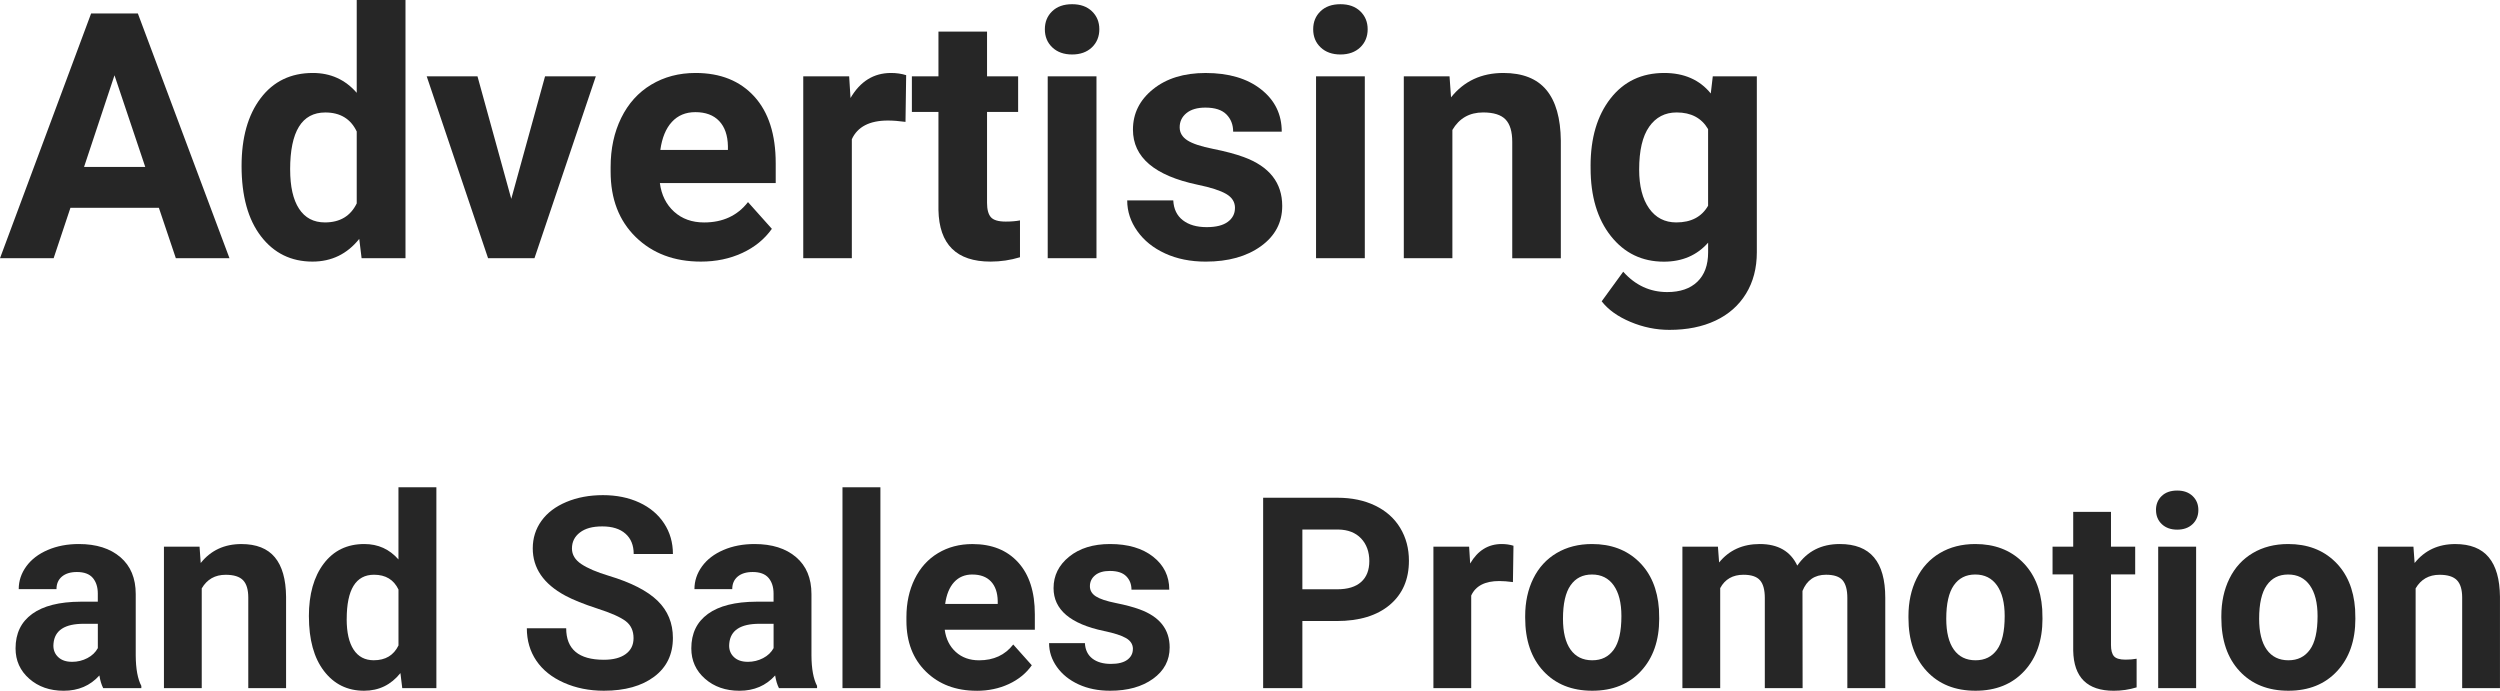 <?xml version="1.0" encoding="UTF-8"?>
<svg xmlns="http://www.w3.org/2000/svg" viewBox="0 0 980.23 270.84">
  <defs>
    <style>
      .cls-1 {
        fill: #262626;
      }
    </style>
  </defs>
  <g id="_イヤー_1" data-name="レイヤー 1"/>
  <g id="_イヤー_2" data-name="レイヤー 2">
    <g id="_イヤー_1-2" data-name="レイヤー 1">
      <g>
        <path class="cls-1" d="M62.29,81.47H27.62l-6.59,19.78H0L35.73,5.27h18.32l35.93,95.98h-21.03l-6.66-19.78Zm-29.33-16.02h23.99l-12.06-35.93-11.93,35.93Z"/>
        <path class="cls-1" d="M94.72,65.06c0-11.12,2.49-19.97,7.48-26.56,4.99-6.59,11.81-9.89,20.47-9.89,6.94,0,12.68,2.59,17.2,7.78V0h19.12V101.25h-17.21l-.92-7.58c-4.75,5.93-10.85,8.9-18.33,8.9-8.39,0-15.13-3.31-20.2-9.92-5.08-6.61-7.61-15.81-7.61-27.59Zm19.05,1.42c0,6.69,1.16,11.82,3.49,15.38,2.33,3.57,5.71,5.35,10.15,5.35,5.89,0,10.04-2.49,12.46-7.46v-28.19c-2.37-4.97-6.48-7.46-12.33-7.46-9.19,0-13.78,7.46-13.78,22.38Z"/>
        <path class="cls-1" d="M200.46,77.98l13.25-48.05h19.91l-24.06,71.32h-18.19l-24.06-71.32h19.91l13.25,48.05Z"/>
        <path class="cls-1" d="M274.81,102.57c-10.46,0-18.97-3.21-25.54-9.62-6.57-6.42-9.85-14.96-9.85-25.64v-1.85c0-7.16,1.38-13.57,4.15-19.22,2.77-5.65,6.69-10,11.77-13.05,5.08-3.05,10.87-4.58,17.37-4.58,9.76,0,17.43,3.08,23.04,9.23,5.6,6.15,8.4,14.88,8.4,26.17v7.78h-45.42c.61,4.66,2.47,8.39,5.57,11.21,3.1,2.81,7.02,4.22,11.77,4.22,7.34,0,13.07-2.66,17.21-7.98l9.36,10.48c-2.86,4.04-6.72,7.2-11.6,9.46-4.88,2.26-10.28,3.39-16.21,3.39Zm-2.18-58.6c-3.78,0-6.84,1.28-9.2,3.84-2.35,2.56-3.86,6.22-4.52,10.99h26.5v-1.52c-.09-4.24-1.23-7.51-3.43-9.83-2.2-2.32-5.32-3.48-9.36-3.48Z"/>
        <path class="cls-1" d="M355.03,47.79c-2.59-.35-4.88-.53-6.86-.53-7.21,0-11.93,2.44-14.17,7.32v46.67h-19.05V29.93h18l.53,8.5c3.82-6.55,9.12-9.82,15.89-9.82,2.11,0,4.09,.29,5.93,.86l-.26,18.33Z"/>
        <path class="cls-1" d="M387.01,12.39V29.93h12.19v13.97h-12.19v35.6c0,2.64,.5,4.53,1.52,5.67,1.01,1.14,2.94,1.71,5.8,1.71,2.11,0,3.98-.15,5.6-.46v14.44c-3.74,1.14-7.58,1.71-11.54,1.71-13.36,0-20.17-6.75-20.43-20.24V43.9h-10.42v-13.97h10.42V12.39h19.05Z"/>
        <path class="cls-1" d="M409.68,11.47c0-2.86,.96-5.21,2.87-7.05,1.91-1.85,4.52-2.77,7.81-2.77s5.84,.92,7.78,2.77c1.93,1.85,2.9,4.2,2.9,7.05s-.98,5.27-2.93,7.12c-1.96,1.85-4.54,2.77-7.75,2.77s-5.79-.92-7.75-2.77c-1.96-1.85-2.93-4.22-2.93-7.12Zm20.24,89.78h-19.12V29.93h19.12V101.25Z"/>
        <path class="cls-1" d="M484.23,81.54c0-2.33-1.15-4.16-3.46-5.5-2.31-1.34-6.01-2.54-11.11-3.59-16.96-3.56-25.44-10.77-25.44-21.62,0-6.33,2.62-11.61,7.88-15.85,5.25-4.24,12.12-6.36,20.6-6.36,9.05,0,16.29,2.13,21.72,6.39,5.43,4.26,8.14,9.8,8.14,16.61h-19.05c0-2.72-.88-4.98-2.64-6.76-1.76-1.78-4.5-2.67-8.24-2.67-3.21,0-5.69,.73-7.45,2.18-1.76,1.45-2.64,3.3-2.64,5.54,0,2.11,1,3.81,3,5.11,2,1.3,5.37,2.42,10.12,3.36,4.75,.95,8.75,2.01,12,3.2,10.06,3.69,15.09,10.09,15.09,19.18,0,6.5-2.79,11.77-8.37,15.79s-12.79,6.03-21.62,6.03c-5.98,0-11.28-1.07-15.92-3.2-4.64-2.13-8.27-5.05-10.91-8.77-2.64-3.71-3.96-7.72-3.96-12.03h18.06c.17,3.38,1.43,5.98,3.76,7.78,2.33,1.8,5.45,2.7,9.36,2.7,3.65,0,6.4-.69,8.27-2.08,1.87-1.38,2.8-3.2,2.8-5.44Z"/>
        <path class="cls-1" d="M514.89,11.47c0-2.86,.96-5.21,2.87-7.05,1.91-1.85,4.52-2.77,7.81-2.77s5.84,.92,7.78,2.77c1.93,1.85,2.9,4.2,2.9,7.05s-.98,5.27-2.93,7.12c-1.96,1.85-4.54,2.77-7.75,2.77s-5.79-.92-7.75-2.77c-1.96-1.85-2.93-4.22-2.93-7.12Zm20.24,89.78h-19.12V29.93h19.12V101.25Z"/>
        <path class="cls-1" d="M568.35,29.93l.59,8.24c5.1-6.37,11.93-9.56,20.5-9.56,7.56,0,13.18,2.22,16.88,6.66,3.69,4.44,5.58,11.07,5.67,19.91v46.08h-19.05V55.63c0-4.04-.88-6.98-2.64-8.8-1.76-1.82-4.68-2.74-8.77-2.74-5.36,0-9.38,2.29-12.06,6.86v50.3h-19.05V29.93h17.93Z"/>
        <path class="cls-1" d="M623.65,65.06c0-10.94,2.6-19.75,7.81-26.43,5.21-6.68,12.23-10.02,21.06-10.02,7.82,0,13.91,2.68,18.26,8.04l.79-6.72h17.27V98.88c0,6.24-1.42,11.67-4.25,16.28-2.83,4.61-6.82,8.13-11.96,10.55-5.14,2.42-11.16,3.63-18.06,3.63-5.23,0-10.33-1.04-15.29-3.13-4.97-2.09-8.72-4.78-11.27-8.07l8.44-11.6c4.75,5.32,10.5,7.98,17.27,7.98,5.05,0,8.99-1.35,11.8-4.05,2.81-2.7,4.22-6.54,4.22-11.5v-3.82c-4.39,4.97-10.17,7.45-17.34,7.45-8.57,0-15.5-3.35-20.8-10.05-5.3-6.7-7.94-15.59-7.94-26.66v-.79Zm19.05,1.42c0,6.47,1.3,11.54,3.89,15.22,2.59,3.68,6.15,5.51,10.68,5.51,5.8,0,9.95-2.18,12.46-6.54v-30.04c-2.55-4.36-6.66-6.54-12.33-6.54-4.57,0-8.16,1.87-10.78,5.61-2.62,3.74-3.92,9.33-3.92,16.77Z"/>
      </g>
      <g>
        <path class="cls-1" d="M40.46,269.81c-.68-1.33-1.18-2.99-1.49-4.97-3.59,4-8.25,6-14,6-5.43,0-9.94-1.57-13.51-4.72-3.57-3.14-5.36-7.11-5.36-11.89,0-5.88,2.18-10.39,6.54-13.54,4.36-3.14,10.66-4.73,18.89-4.77h6.82v-3.18c0-2.56-.66-4.61-1.97-6.15-1.32-1.54-3.39-2.31-6.23-2.31-2.5,0-4.45,.6-5.87,1.79-1.42,1.2-2.13,2.84-2.13,4.92H7.34c0-3.21,.99-6.19,2.97-8.92,1.98-2.73,4.79-4.88,8.41-6.43,3.62-1.56,7.69-2.33,12.2-2.33,6.84,0,12.26,1.72,16.28,5.15,4.02,3.44,6.02,8.26,6.02,14.48v24.05c.03,5.26,.77,9.25,2.2,11.95v.87h-14.97Zm-12.25-10.31c2.19,0,4.2-.49,6.05-1.46,1.85-.97,3.21-2.28,4.1-3.92v-9.54h-5.54c-7.42,0-11.36,2.56-11.84,7.69l-.05,.87c0,1.85,.65,3.37,1.95,4.56,1.3,1.2,3.08,1.79,5.33,1.79Z"/>
        <path class="cls-1" d="M78.24,214.34l.46,6.41c3.96-4.96,9.28-7.43,15.94-7.43,5.88,0,10.25,1.73,13.12,5.18,2.87,3.45,4.34,8.61,4.41,15.48v35.84h-14.82v-35.48c0-3.14-.68-5.43-2.05-6.84-1.37-1.42-3.64-2.13-6.82-2.13-4.17,0-7.3,1.78-9.38,5.33v39.12h-14.82v-55.47h13.95Z"/>
        <path class="cls-1" d="M121.11,241.66c0-8.65,1.94-15.53,5.82-20.66,3.88-5.13,9.18-7.69,15.92-7.69,5.4,0,9.86,2.02,13.38,6.05v-28.3h14.87v78.75h-13.38l-.72-5.9c-3.69,4.61-8.44,6.92-14.25,6.92-6.53,0-11.77-2.57-15.71-7.72-3.95-5.14-5.92-12.3-5.92-21.46Zm14.82,1.1c0,5.2,.9,9.19,2.72,11.96,1.81,2.77,4.44,4.16,7.9,4.16,4.58,0,7.81-1.93,9.69-5.8v-21.93c-1.85-3.87-5.04-5.8-9.59-5.8-7.14,0-10.71,5.8-10.71,17.41Z"/>
        <path class="cls-1" d="M248.41,250.23c0-2.9-1.03-5.13-3.08-6.69-2.05-1.56-5.74-3.2-11.07-4.92-5.33-1.73-9.55-3.43-12.66-5.1-8.48-4.58-12.71-10.75-12.71-18.51,0-4.03,1.14-7.63,3.41-10.79,2.27-3.16,5.54-5.63,9.79-7.41,4.25-1.78,9.03-2.67,14.33-2.67s10.08,.97,14.25,2.9c4.17,1.93,7.41,4.66,9.72,8.18,2.31,3.52,3.46,7.52,3.46,12h-15.38c0-3.42-1.08-6.08-3.23-7.97-2.15-1.9-5.18-2.85-9.08-2.85s-6.68,.79-8.77,2.38c-2.09,1.59-3.13,3.68-3.13,6.28,0,2.43,1.22,4.46,3.67,6.1,2.44,1.64,6.04,3.18,10.79,4.61,8.75,2.63,15.12,5.9,19.12,9.79,4,3.9,6,8.75,6,14.56,0,6.46-2.44,11.53-7.33,15.2-4.89,3.67-11.47,5.51-19.74,5.51-5.74,0-10.97-1.05-15.69-3.15-4.72-2.1-8.31-4.98-10.79-8.64-2.48-3.66-3.72-7.9-3.72-12.71h15.43c0,8.24,4.92,12.36,14.77,12.36,3.66,0,6.51-.74,8.56-2.23,2.05-1.49,3.08-3.56,3.08-6.23Z"/>
        <path class="cls-1" d="M305.42,269.81c-.68-1.33-1.18-2.99-1.49-4.97-3.59,4-8.25,6-14,6-5.43,0-9.94-1.57-13.51-4.72-3.57-3.14-5.36-7.11-5.36-11.89,0-5.88,2.18-10.39,6.54-13.54,4.36-3.14,10.66-4.73,18.89-4.77h6.82v-3.18c0-2.56-.66-4.61-1.97-6.15-1.32-1.54-3.39-2.31-6.23-2.31-2.5,0-4.45,.6-5.87,1.79-1.42,1.2-2.13,2.84-2.13,4.92h-14.82c0-3.21,.99-6.19,2.97-8.92,1.98-2.73,4.79-4.88,8.41-6.43,3.62-1.56,7.69-2.33,12.2-2.33,6.84,0,12.26,1.72,16.28,5.15,4.02,3.44,6.02,8.26,6.02,14.48v24.05c.03,5.26,.77,9.25,2.2,11.95v.87h-14.97Zm-12.25-10.31c2.19,0,4.2-.49,6.05-1.46,1.85-.97,3.21-2.28,4.1-3.92v-9.54h-5.54c-7.42,0-11.36,2.56-11.84,7.69l-.05,.87c0,1.85,.65,3.37,1.95,4.56,1.3,1.2,3.08,1.79,5.33,1.79Z"/>
        <path class="cls-1" d="M345.2,269.81h-14.87v-78.75h14.87v78.75Z"/>
        <path class="cls-1" d="M382.94,270.84c-8.13,0-14.76-2.49-19.87-7.49-5.11-4.99-7.67-11.64-7.67-19.94v-1.44c0-5.57,1.08-10.55,3.23-14.94,2.15-4.39,5.2-7.78,9.15-10.15,3.95-2.38,8.45-3.56,13.51-3.56,7.59,0,13.56,2.39,17.92,7.18,4.36,4.79,6.54,11.57,6.54,20.35v6.05h-35.33c.48,3.62,1.92,6.53,4.33,8.72,2.41,2.19,5.46,3.28,9.15,3.28,5.71,0,10.17-2.07,13.38-6.2l7.28,8.15c-2.22,3.15-5.23,5.6-9.02,7.36-3.79,1.76-8,2.64-12.61,2.64Zm-1.69-45.58c-2.94,0-5.32,1-7.15,2.99-1.83,1.99-3,4.84-3.51,8.55h20.61v-1.18c-.07-3.3-.96-5.84-2.67-7.65-1.71-1.8-4.14-2.7-7.28-2.7Z"/>
        <path class="cls-1" d="M444.21,254.48c0-1.81-.9-3.24-2.69-4.28-1.79-1.04-4.67-1.97-8.64-2.79-13.19-2.77-19.79-8.37-19.79-16.82,0-4.92,2.04-9.03,6.13-12.33,4.08-3.3,9.42-4.95,16.02-4.95,7.04,0,12.67,1.66,16.89,4.97,4.22,3.32,6.33,7.62,6.33,12.92h-14.82c0-2.12-.68-3.87-2.05-5.26-1.37-1.38-3.5-2.08-6.41-2.08-2.5,0-4.43,.56-5.79,1.69-1.37,1.13-2.05,2.56-2.05,4.31,0,1.64,.78,2.97,2.33,3.97,1.55,1.01,4.18,1.88,7.87,2.62,3.69,.74,6.8,1.56,9.33,2.49,7.83,2.87,11.74,7.84,11.74,14.92,0,5.06-2.17,9.15-6.51,12.28-4.34,3.13-9.95,4.69-16.82,4.69-4.65,0-8.78-.83-12.38-2.49-3.61-1.66-6.43-3.93-8.49-6.82-2.05-2.89-3.08-6.01-3.08-9.36h14.05c.14,2.63,1.11,4.65,2.92,6.05,1.81,1.4,4.24,2.1,7.28,2.1,2.84,0,4.98-.54,6.43-1.61,1.45-1.08,2.18-2.49,2.18-4.23Z"/>
        <path class="cls-1" d="M510.65,243.51v26.3h-15.38v-74.65h29.12c5.61,0,10.54,1.03,14.79,3.08,4.26,2.05,7.53,4.97,9.82,8.74,2.29,3.78,3.43,8.08,3.43,12.89,0,7.31-2.5,13.08-7.51,17.3-5.01,4.22-11.94,6.33-20.79,6.33h-13.48Zm0-12.46h13.74c4.07,0,7.17-.96,9.31-2.87,2.14-1.91,3.2-4.65,3.2-8.2s-1.08-6.61-3.23-8.87c-2.15-2.26-5.13-3.42-8.92-3.49h-14.1v23.43Z"/>
        <path class="cls-1" d="M593.2,228.23c-2.02-.27-3.79-.41-5.33-.41-5.61,0-9.28,1.9-11.02,5.69v36.3h-14.82v-55.47h14l.41,6.61c2.97-5.09,7.09-7.64,12.36-7.64,1.64,0,3.18,.22,4.62,.67l-.21,14.25Z"/>
        <path class="cls-1" d="M598.01,241.56c0-5.5,1.06-10.41,3.18-14.71,2.12-4.31,5.17-7.64,9.15-10,3.98-2.36,8.6-3.54,13.87-3.54,7.49,0,13.59,2.29,18.33,6.87,4.73,4.58,7.37,10.8,7.92,18.66l.1,3.79c0,8.51-2.38,15.34-7.13,20.48-4.75,5.14-11.12,7.72-19.12,7.72s-14.38-2.56-19.15-7.69c-4.77-5.13-7.15-12.1-7.15-20.92v-.67Zm14.82,1.05c0,5.27,.99,9.3,2.97,12.09,1.98,2.79,4.82,4.19,8.51,4.19s6.39-1.38,8.41-4.13c2.02-2.76,3.02-7.16,3.02-13.22,0-5.17-1.01-9.17-3.02-12.02-2.02-2.84-4.85-4.26-8.51-4.26s-6.43,1.41-8.41,4.24-2.97,7.2-2.97,13.12Z"/>
        <path class="cls-1" d="M673.59,214.34l.46,6.2c3.93-4.82,9.25-7.23,15.94-7.23,7.14,0,12.05,2.82,14.71,8.46,3.9-5.64,9.45-8.46,16.66-8.46,6.02,0,10.49,1.75,13.43,5.25,2.94,3.5,4.41,8.78,4.41,15.82v35.43h-14.87v-35.38c0-3.14-.62-5.44-1.85-6.9-1.23-1.45-3.4-2.18-6.51-2.18-4.44,0-7.52,2.12-9.23,6.36l.05,38.09h-14.82v-35.32c0-3.21-.63-5.54-1.9-6.97-1.26-1.44-3.42-2.15-6.46-2.15-4.2,0-7.25,1.74-9.13,5.23v39.22h-14.82v-55.47h13.89Z"/>
        <path class="cls-1" d="M748.29,241.56c0-5.5,1.06-10.41,3.18-14.71,2.12-4.31,5.17-7.64,9.15-10,3.98-2.36,8.6-3.54,13.87-3.54,7.49,0,13.59,2.29,18.33,6.87,4.73,4.58,7.37,10.8,7.92,18.66l.1,3.79c0,8.51-2.38,15.34-7.13,20.48-4.75,5.14-11.12,7.72-19.12,7.72s-14.38-2.56-19.15-7.69c-4.77-5.13-7.15-12.1-7.15-20.92v-.67Zm14.82,1.05c0,5.27,.99,9.3,2.97,12.09,1.98,2.79,4.82,4.19,8.51,4.19s6.39-1.38,8.41-4.13c2.02-2.76,3.02-7.16,3.02-13.22,0-5.17-1.01-9.17-3.02-12.02-2.02-2.84-4.85-4.26-8.51-4.26s-6.43,1.41-8.41,4.24-2.97,7.2-2.97,13.12Z"/>
        <path class="cls-1" d="M827.7,200.7v13.64h9.49v10.87h-9.49v27.69c0,2.05,.39,3.52,1.18,4.41,.79,.89,2.29,1.33,4.51,1.33,1.64,0,3.09-.12,4.36-.36v11.23c-2.91,.89-5.9,1.33-8.97,1.33-10.39,0-15.69-5.25-15.89-15.74v-29.89h-8.1v-10.87h8.1v-13.64h14.82Z"/>
        <path class="cls-1" d="M845.34,199.98c0-2.22,.74-4.05,2.23-5.49,1.49-1.44,3.51-2.15,6.08-2.15s4.54,.72,6.05,2.15,2.26,3.26,2.26,5.49-.76,4.1-2.28,5.54c-1.52,1.44-3.53,2.15-6.02,2.15s-4.5-.72-6.02-2.15c-1.52-1.44-2.28-3.28-2.28-5.54Zm15.74,69.83h-14.87v-55.47h14.87v55.47Z"/>
        <path class="cls-1" d="M870.97,241.56c0-5.5,1.06-10.41,3.18-14.71,2.12-4.31,5.17-7.64,9.15-10,3.98-2.36,8.6-3.54,13.87-3.54,7.49,0,13.59,2.29,18.33,6.87,4.73,4.58,7.37,10.8,7.92,18.66l.1,3.79c0,8.51-2.38,15.34-7.13,20.48-4.75,5.14-11.12,7.72-19.12,7.72s-14.38-2.56-19.15-7.69c-4.77-5.13-7.15-12.1-7.15-20.92v-.67Zm14.82,1.05c0,5.27,.99,9.3,2.97,12.09,1.98,2.79,4.82,4.19,8.51,4.19s6.39-1.38,8.41-4.13c2.02-2.76,3.02-7.16,3.02-13.22,0-5.17-1.01-9.17-3.02-12.02-2.02-2.84-4.85-4.26-8.51-4.26s-6.43,1.41-8.41,4.24-2.97,7.2-2.97,13.12Z"/>
        <path class="cls-1" d="M946.29,214.34l.46,6.41c3.96-4.96,9.28-7.43,15.94-7.43,5.88,0,10.25,1.73,13.12,5.18,2.87,3.45,4.34,8.61,4.41,15.48v35.84h-14.82v-35.48c0-3.14-.68-5.43-2.05-6.84-1.37-1.42-3.64-2.13-6.82-2.13-4.17,0-7.3,1.78-9.38,5.33v39.12h-14.82v-55.47h13.95Z"/>
      </g>
    </g>
  </g>
</svg>